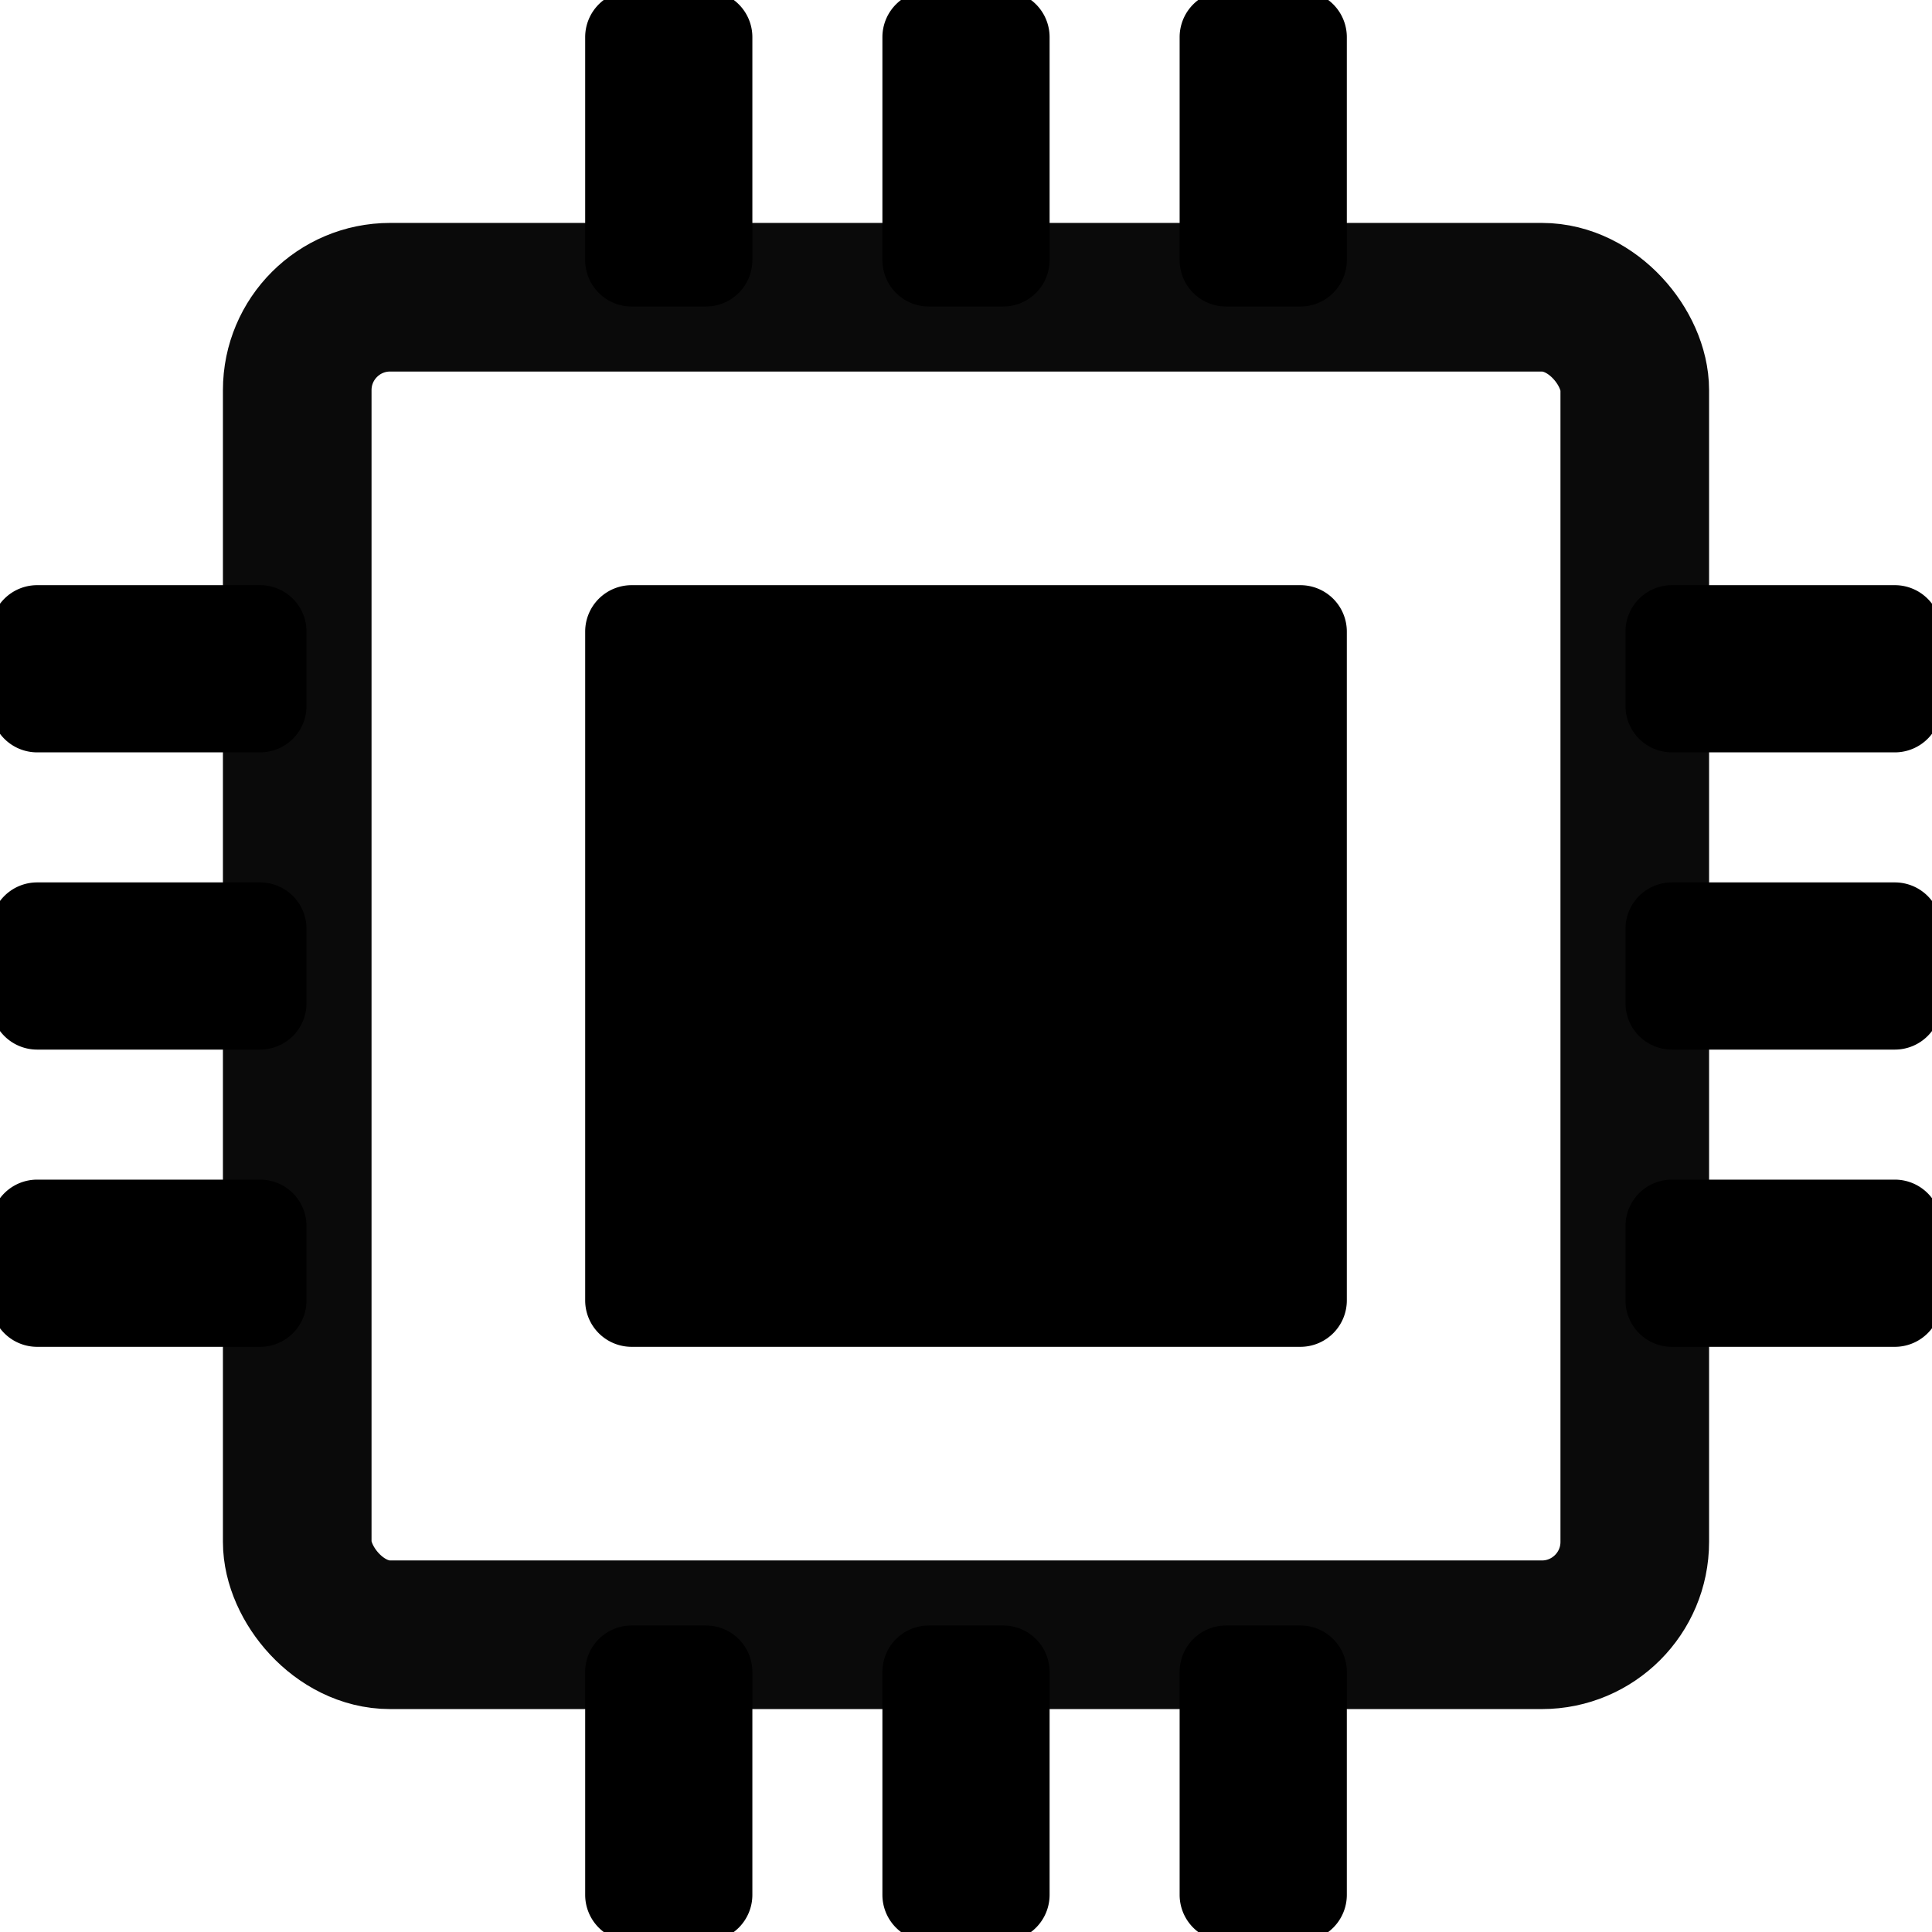 <svg xmlns="http://www.w3.org/2000/svg" viewBox="0 0 104 104"><g opacity="0.96"><rect x="16" y="16" width="72" height="72" rx="5" fill="none" stroke="rgb(0,0,0)" stroke-miterlimit="10" stroke-width="8"/></g><rect x="36" y="36" width="32" height="32"/><path style="stroke:rgb(0,0,0)" d="M68,44V68H44V44H68m6-8H38a2,2,0,0,0-2,2V74a2,2,0,0,0,2,2H74a2,2,0,0,0,2-2V38a2,2,0,0,0-2-2Z" transform="translate(-4 -4)"/><path style="stroke:rgb(0,0,0)" d="M74,4H70a2,2,0,0,0-2,2V18a2,2,0,0,0,2,2h4a2,2,0,0,0,2-2V6a2,2,0,0,0-2-2ZM58,4H54a2,2,0,0,0-2,2V18a2,2,0,0,0,2,2h4a2,2,0,0,0,2-2V6a2,2,0,0,0-2-2ZM42,4H38a2,2,0,0,0-2,2V18a2,2,0,0,0,2,2h4a2,2,0,0,0,2-2V6a2,2,0,0,0-2-2Z" transform="translate(-4 -4)"/><path style="stroke:rgb(0,0,0)" d="M18,36H6a2,2,0,0,0-2,2v4a2,2,0,0,0,2,2H18a2,2,0,0,0,2-2V38a2,2,0,0,0-2-2Zm0,16H6a2,2,0,0,0-2,2v4a2,2,0,0,0,2,2H18a2,2,0,0,0,2-2V54a2,2,0,0,0-2-2Zm0,16H6a2,2,0,0,0-2,2v4a2,2,0,0,0,2,2H18a2,2,0,0,0,2-2V70a2,2,0,0,0-2-2Z" transform="translate(-4 -4)"/><path style="stroke:rgb(0,0,0)" d="M106,36H94a2,2,0,0,0-2,2v4a2,2,0,0,0,2,2h12a2,2,0,0,0,2-2V38a2,2,0,0,0-2-2Zm0,16H94a2,2,0,0,0-2,2v4a2,2,0,0,0,2,2h12a2,2,0,0,0,2-2V54a2,2,0,0,0-2-2Zm0,16H94a2,2,0,0,0-2,2v4a2,2,0,0,0,2,2h12a2,2,0,0,0,2-2V70a2,2,0,0,0-2-2Z" transform="translate(-4 -4)"/><path style="stroke:rgb(0,0,0)" d="M74,92H70a2,2,0,0,0-2,2v12a2,2,0,0,0,2,2h4a2,2,0,0,0,2-2V94a2,2,0,0,0-2-2ZM58,92H54a2,2,0,0,0-2,2v12a2,2,0,0,0,2,2h4a2,2,0,0,0,2-2V94a2,2,0,0,0-2-2ZM42,92H38a2,2,0,0,0-2,2v12a2,2,0,0,0,2,2h4a2,2,0,0,0,2-2V94a2,2,0,0,0-2-2Z" transform="translate(-4 -4)"/></svg>